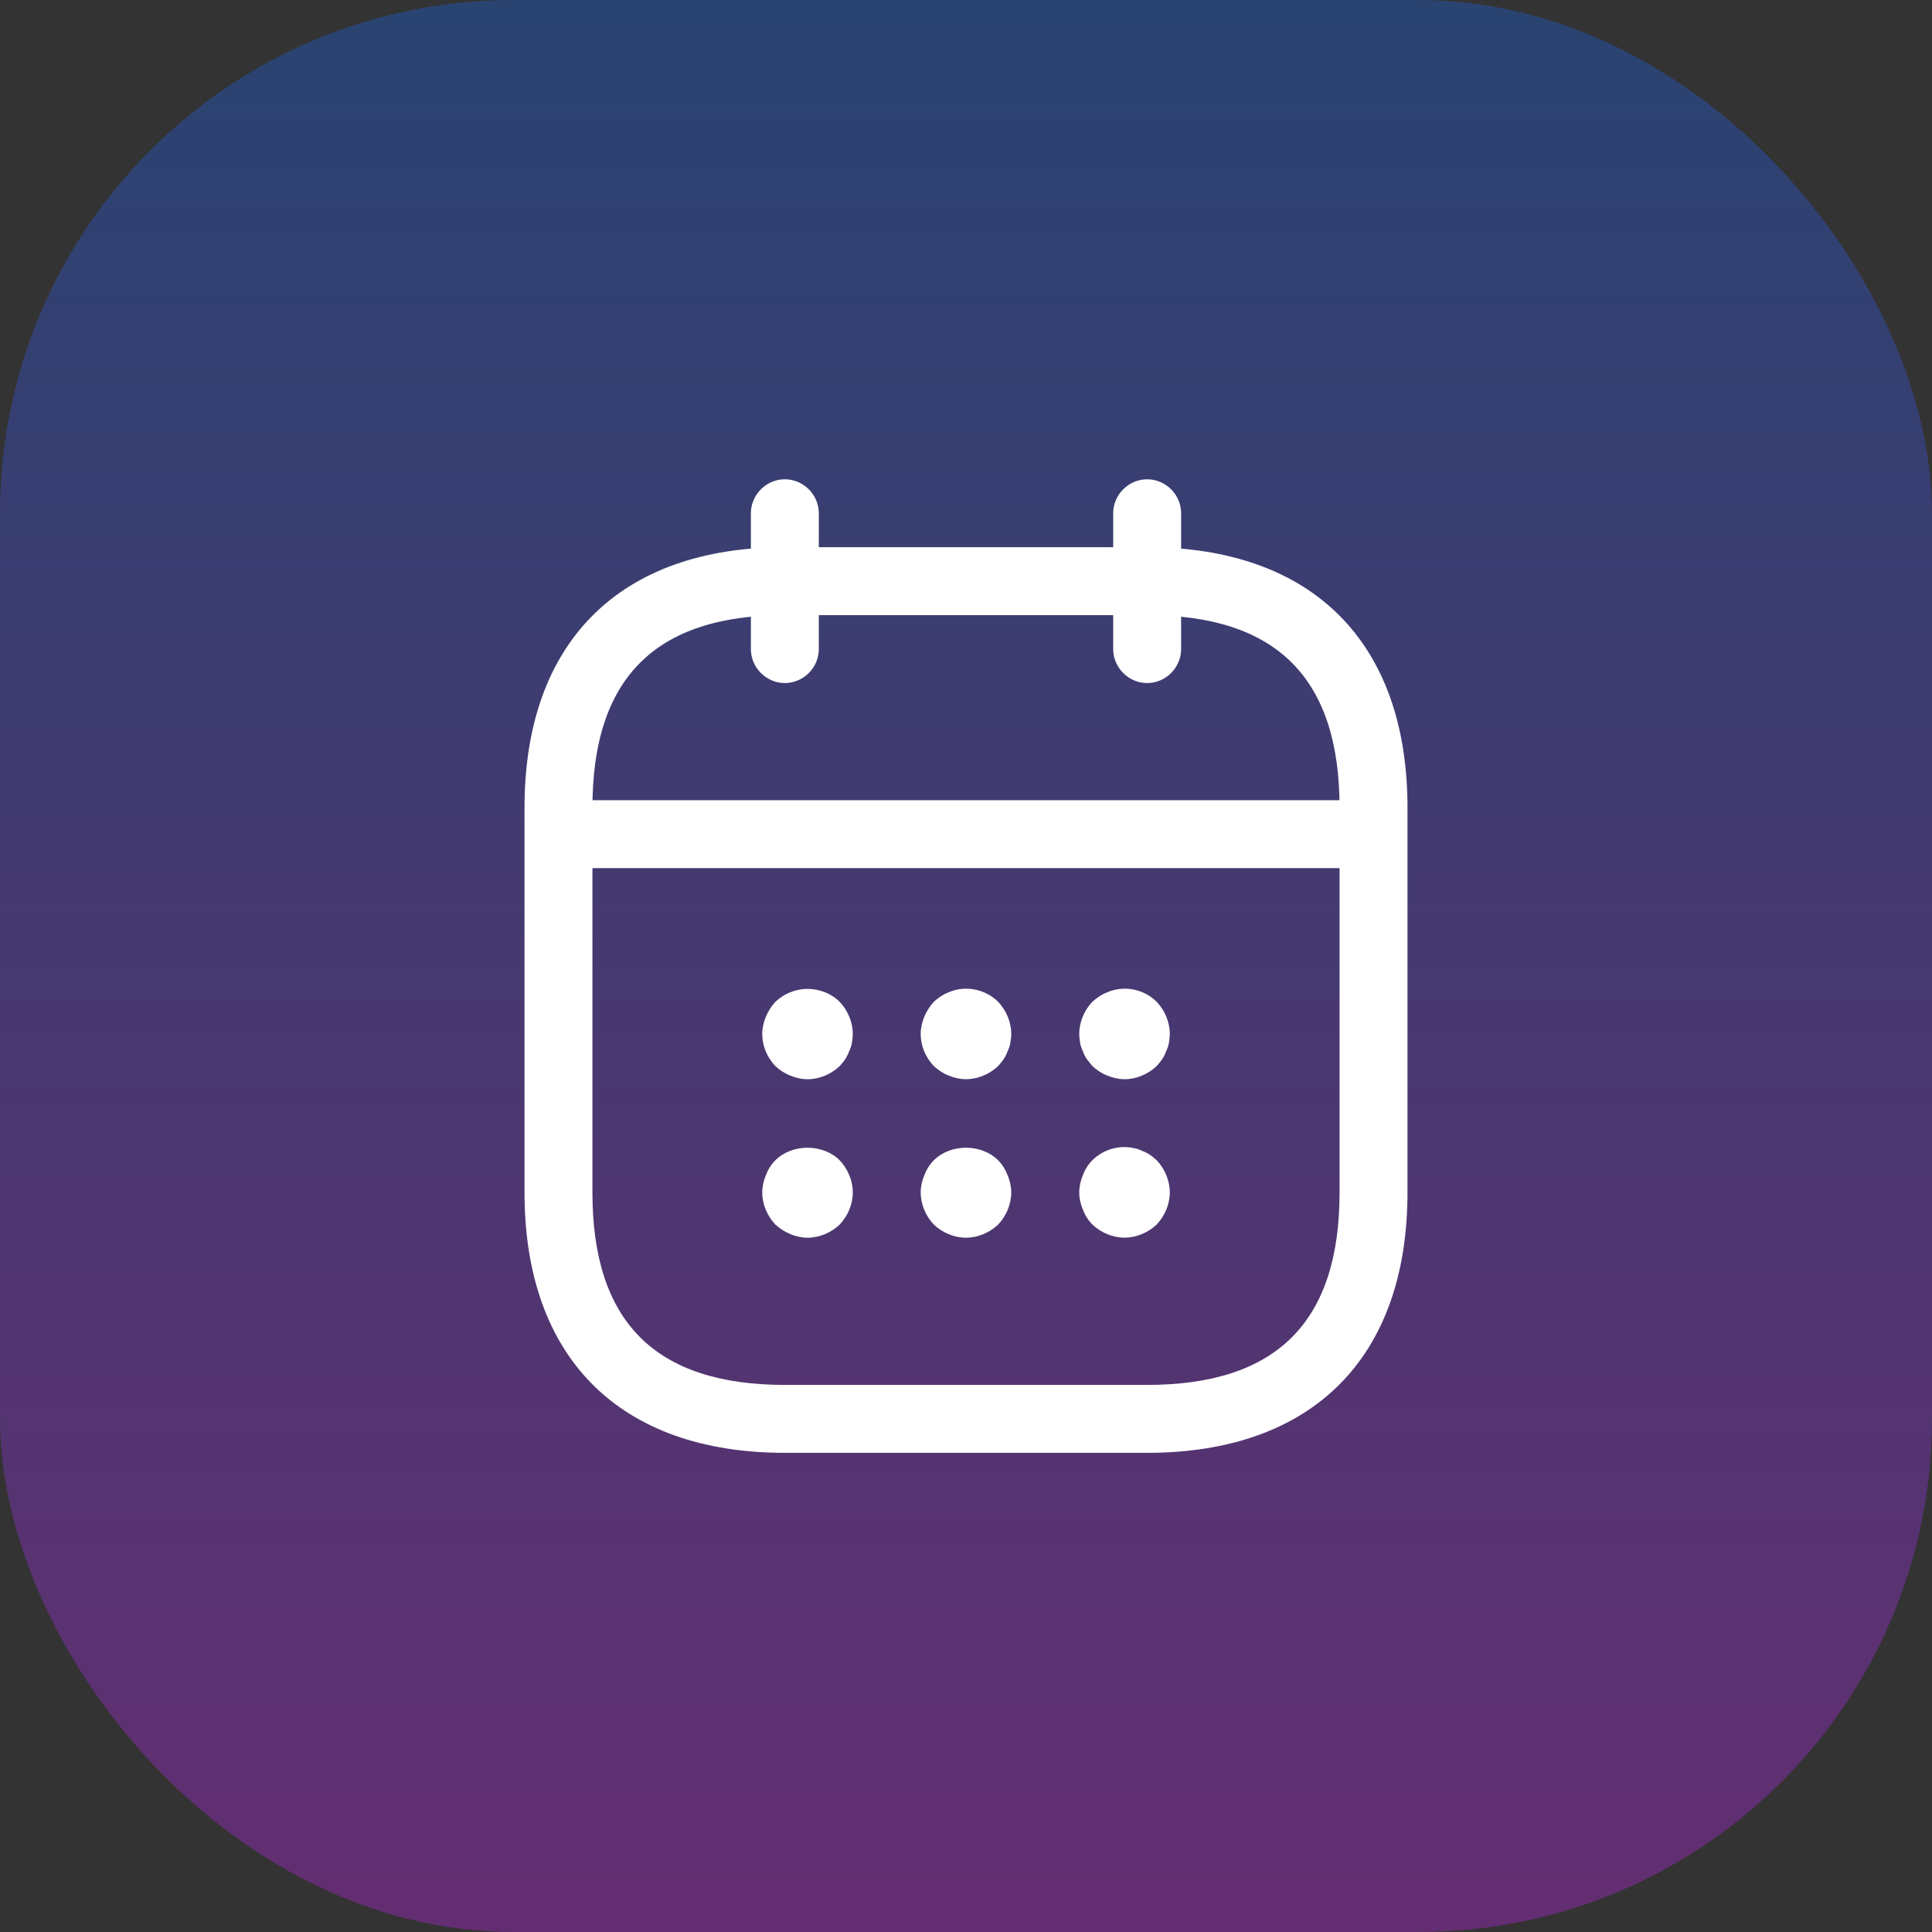<svg width="64" height="64" viewBox="0 0 64 64" fill="none" xmlns="http://www.w3.org/2000/svg">
<rect x="0" y="0" width="64" height="64" fill="#333333" stroke="none"/>
<rect width="64" height="64" rx="17" fill="url(#paint0_linear_4854_30943)" fill-opacity="0.3"/>
<path d="M25.999 22.627C25.384 22.627 24.874 22.117 24.874 21.502V17.002C24.874 16.387 25.384 15.877 25.999 15.877C26.614 15.877 27.124 16.387 27.124 17.002V21.502C27.124 22.117 26.614 22.627 25.999 22.627Z" fill="white"/>
<path d="M38.001 22.627C37.386 22.627 36.876 22.117 36.876 21.502V17.002C36.876 16.387 37.386 15.877 38.001 15.877C38.616 15.877 39.126 16.387 39.126 17.002V21.502C39.126 22.117 38.616 22.627 38.001 22.627Z" fill="white"/>
<path d="M26.75 35.751C26.555 35.751 26.36 35.706 26.18 35.631C25.985 35.556 25.835 35.451 25.685 35.316C25.415 35.031 25.25 34.656 25.25 34.251C25.25 34.056 25.295 33.861 25.37 33.681C25.445 33.501 25.55 33.336 25.685 33.186C25.835 33.051 25.985 32.946 26.18 32.871C26.72 32.646 27.395 32.766 27.815 33.186C28.085 33.471 28.25 33.861 28.25 34.251C28.25 34.341 28.235 34.446 28.22 34.551C28.205 34.641 28.175 34.731 28.13 34.821C28.1 34.911 28.055 35.001 27.995 35.091C27.95 35.166 27.875 35.241 27.815 35.316C27.53 35.586 27.14 35.751 26.75 35.751Z" fill="white"/>
<path d="M31.999 35.75C31.804 35.75 31.609 35.705 31.429 35.63C31.234 35.555 31.084 35.45 30.934 35.315C30.664 35.03 30.499 34.655 30.499 34.25C30.499 34.055 30.544 33.86 30.619 33.68C30.694 33.5 30.799 33.335 30.934 33.185C31.084 33.05 31.234 32.945 31.429 32.87C31.969 32.63 32.644 32.765 33.064 33.185C33.334 33.47 33.499 33.86 33.499 34.25C33.499 34.34 33.484 34.445 33.469 34.55C33.454 34.64 33.424 34.73 33.379 34.82C33.349 34.91 33.304 35 33.244 35.09C33.199 35.165 33.124 35.24 33.064 35.315C32.779 35.585 32.389 35.75 31.999 35.75Z" fill="white"/>
<path d="M37.251 35.75C37.056 35.75 36.861 35.705 36.681 35.63C36.486 35.555 36.336 35.45 36.186 35.315C36.126 35.24 36.066 35.165 36.006 35.09C35.946 35 35.901 34.91 35.871 34.82C35.826 34.73 35.796 34.64 35.781 34.55C35.766 34.445 35.751 34.34 35.751 34.25C35.751 33.86 35.916 33.47 36.186 33.185C36.336 33.05 36.486 32.945 36.681 32.87C37.236 32.63 37.896 32.765 38.316 33.185C38.586 33.47 38.751 33.86 38.751 34.25C38.751 34.34 38.736 34.445 38.721 34.55C38.706 34.64 38.676 34.73 38.631 34.82C38.601 34.91 38.556 35 38.496 35.09C38.451 35.165 38.376 35.24 38.316 35.315C38.031 35.585 37.641 35.75 37.251 35.75Z" fill="white"/>
<path d="M26.75 41.001C26.555 41.001 26.36 40.956 26.18 40.881C26 40.806 25.835 40.701 25.685 40.566C25.415 40.281 25.25 39.891 25.25 39.501C25.25 39.306 25.295 39.111 25.37 38.931C25.445 38.736 25.55 38.571 25.685 38.436C26.24 37.881 27.26 37.881 27.815 38.436C28.085 38.721 28.25 39.111 28.25 39.501C28.25 39.891 28.085 40.281 27.815 40.566C27.53 40.836 27.14 41.001 26.75 41.001Z" fill="white"/>
<path d="M31.999 41.001C31.609 41.001 31.219 40.836 30.934 40.566C30.664 40.281 30.499 39.891 30.499 39.501C30.499 39.306 30.544 39.111 30.619 38.931C30.694 38.736 30.799 38.571 30.934 38.436C31.489 37.881 32.509 37.881 33.064 38.436C33.199 38.571 33.304 38.736 33.379 38.931C33.454 39.111 33.499 39.306 33.499 39.501C33.499 39.891 33.334 40.281 33.064 40.566C32.779 40.836 32.389 41.001 31.999 41.001Z" fill="white"/>
<path d="M37.251 40.999C36.861 40.999 36.471 40.834 36.186 40.564C36.051 40.429 35.946 40.264 35.871 40.069C35.796 39.889 35.751 39.694 35.751 39.499C35.751 39.304 35.796 39.109 35.871 38.929C35.946 38.734 36.051 38.569 36.186 38.434C36.531 38.089 37.056 37.924 37.536 38.029C37.641 38.044 37.731 38.074 37.821 38.119C37.911 38.149 38.001 38.194 38.091 38.254C38.166 38.299 38.241 38.374 38.316 38.434C38.586 38.719 38.751 39.109 38.751 39.499C38.751 39.889 38.586 40.279 38.316 40.564C38.031 40.834 37.641 40.999 37.251 40.999Z" fill="white"/>
<path d="M44.749 28.758H19.249C18.634 28.758 18.124 28.248 18.124 27.633C18.124 27.018 18.634 26.508 19.249 26.508H44.749C45.364 26.508 45.874 27.018 45.874 27.633C45.874 28.248 45.364 28.758 44.749 28.758Z" fill="white"/>
<path d="M38 48.127H26C20.525 48.127 17.375 44.977 17.375 39.502V26.752C17.375 21.277 20.525 18.127 26 18.127H38C43.475 18.127 46.625 21.277 46.625 26.752V39.502C46.625 44.977 43.475 48.127 38 48.127ZM26 20.377C21.71 20.377 19.625 22.462 19.625 26.752V39.502C19.625 43.792 21.71 45.877 26 45.877H38C42.29 45.877 44.375 43.792 44.375 39.502V26.752C44.375 22.462 42.29 20.377 38 20.377H26Z" fill="white"/>
<defs>
<linearGradient id="paint0_linear_4854_30943" x1="32" y1="0" x2="32" y2="64" gradientUnits="userSpaceOnUse">
<stop stop-color="#126AFF"/>
<stop offset="1" stop-color="#D321FF"/>
</linearGradient>
</defs>
</svg>
